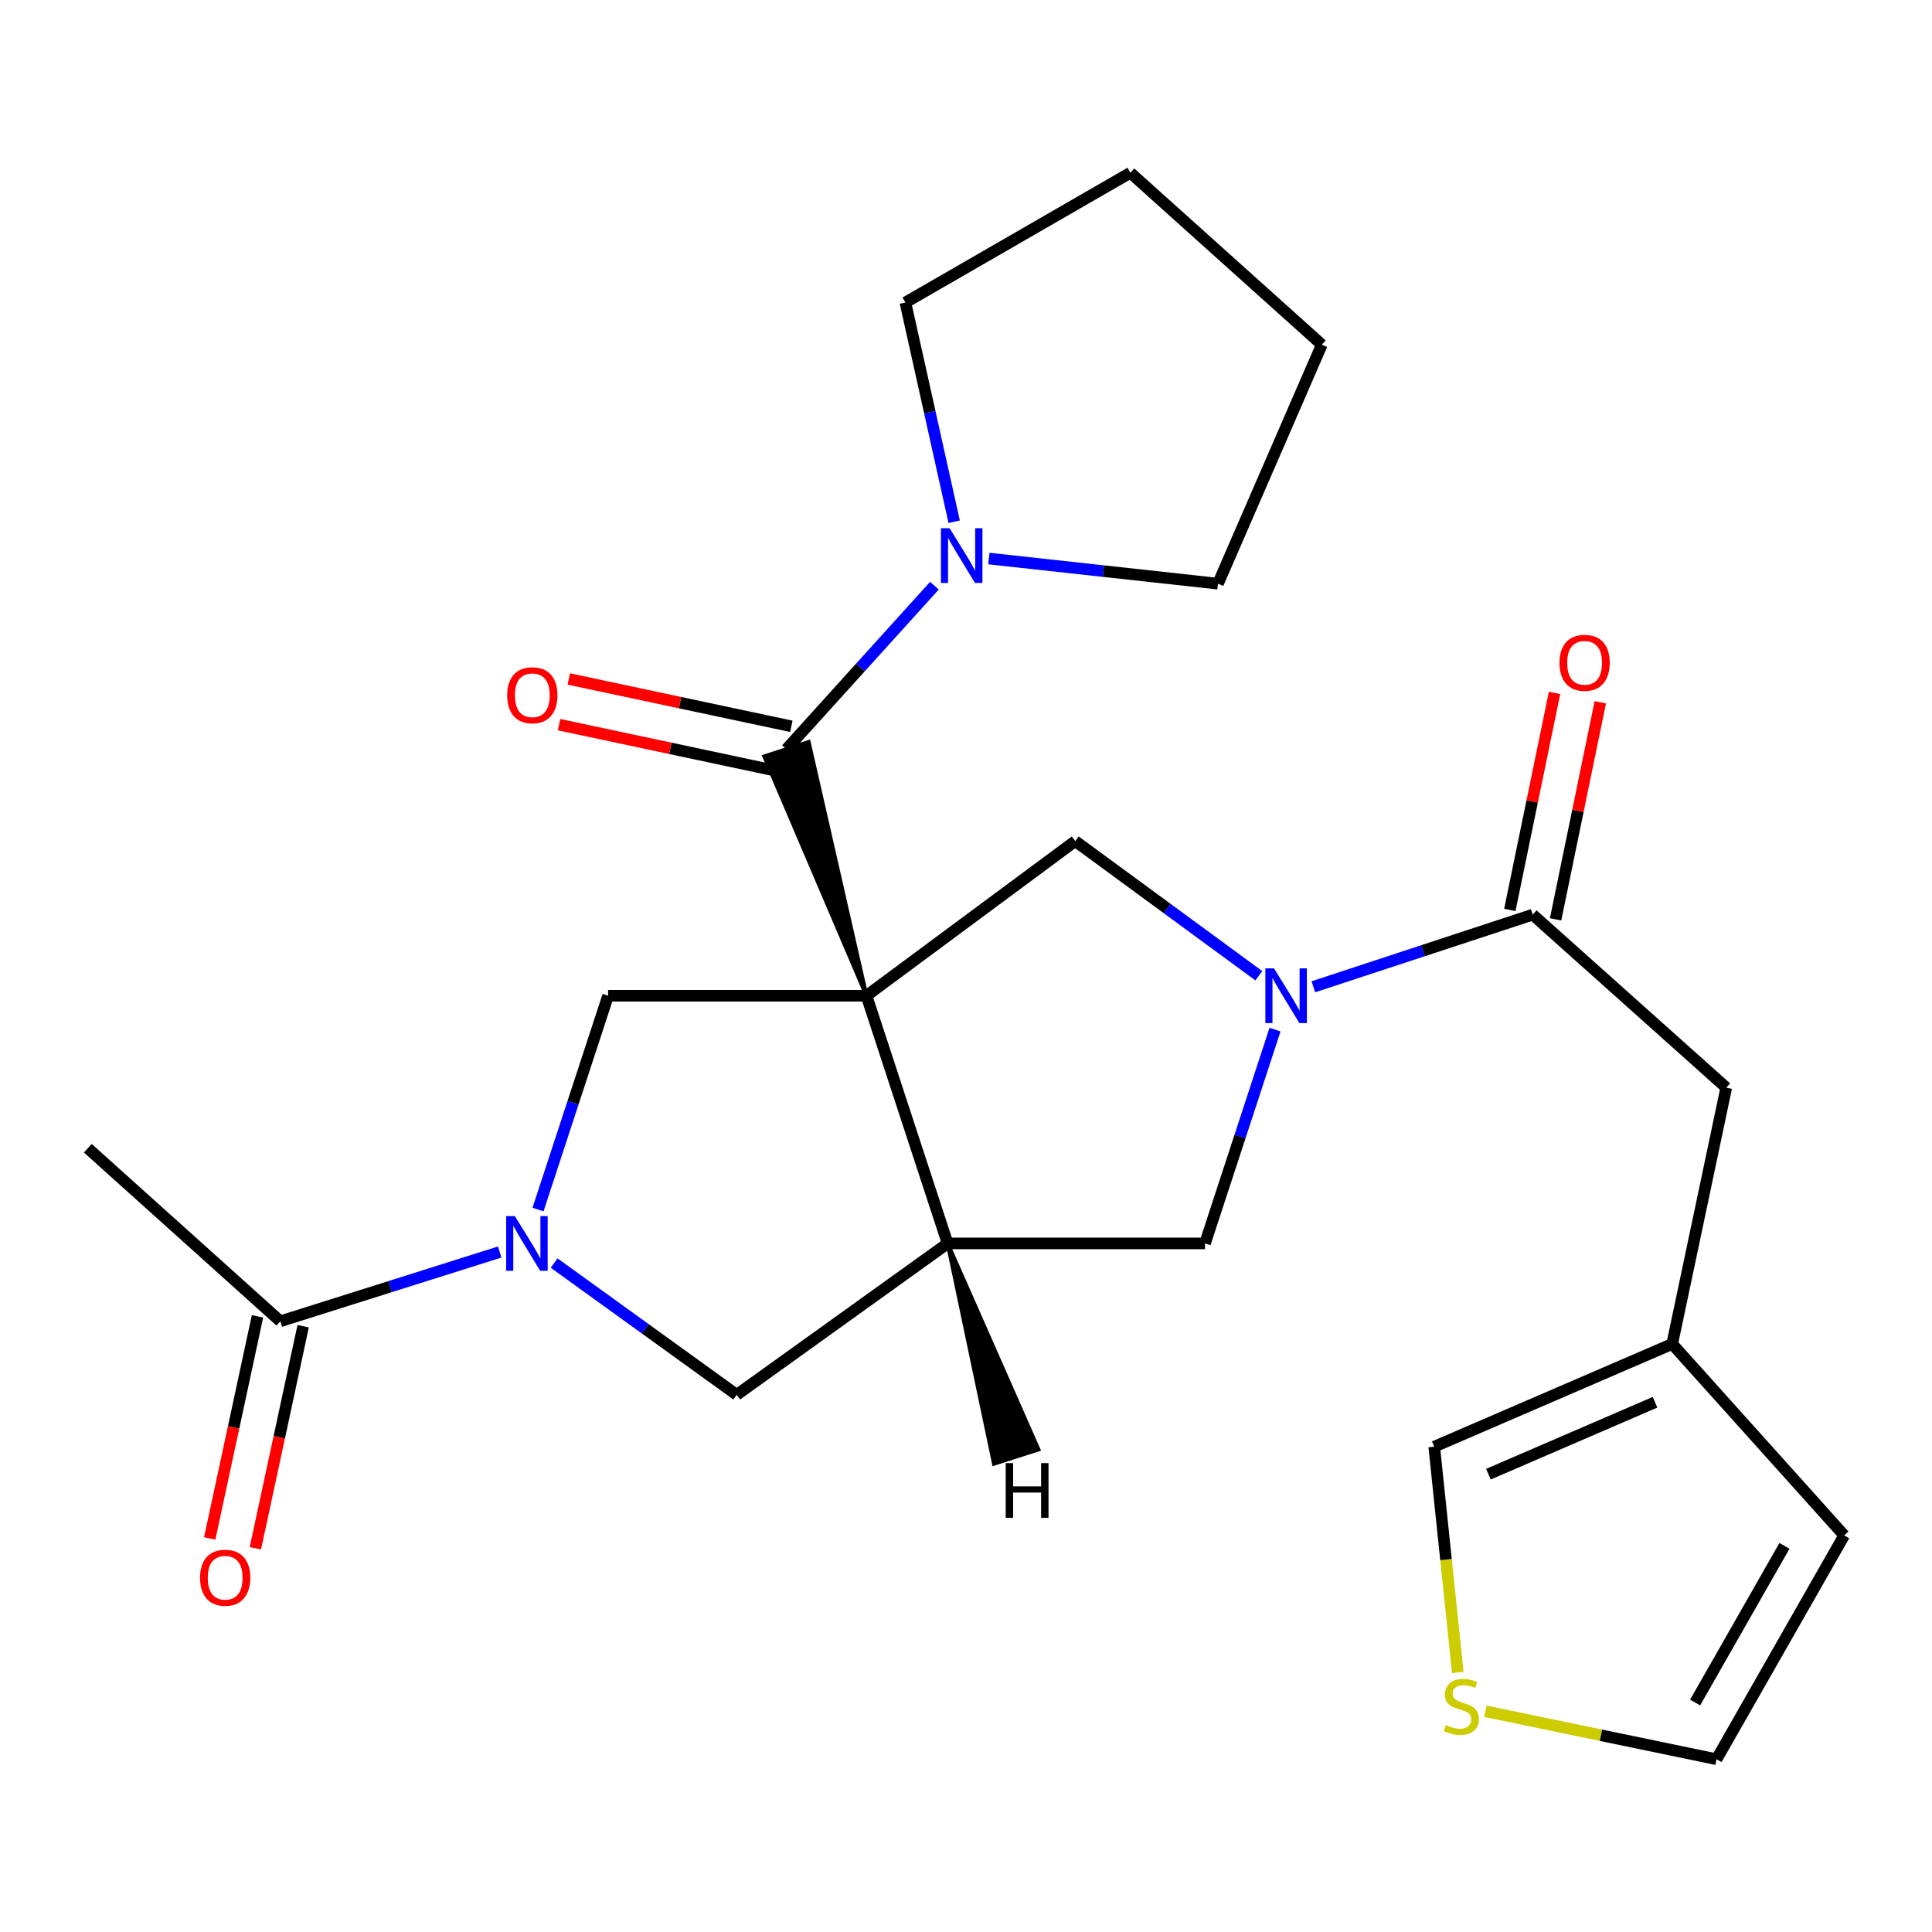 <?xml version='1.0' encoding='iso-8859-1'?>
<svg version='1.1' baseProfile='full'
              xmlns='http://www.w3.org/2000/svg'
                      xmlns:rdkit='http://www.rdkit.org/xml'
                      xmlns:xlink='http://www.w3.org/1999/xlink'
                  xml:space='preserve'
width='1000px' height='1000px' viewBox='0 0 1000 1000'>
<!-- END OF HEADER -->
<rect style='opacity:1.0;fill:#FFFFFF;stroke:none' width='1000' height='1000' x='0' y='0'> </rect>
<path class='bond-0' d='M 448.486,515.394 L 418.572,384.039 L 395.574,391.502 Z' style='fill:#000000;fill-rule:evenodd;fill-opacity:1;stroke:#000000;stroke-width:2px;stroke-linecap:butt;stroke-linejoin:miter;stroke-opacity:1;' />
<path class='bond-1' d='M 448.486,515.394 L 490.49,643.594' style='fill:none;fill-rule:evenodd;stroke:#000000;stroke-width:6px;stroke-linecap:butt;stroke-linejoin:miter;stroke-opacity:1' />
<path class='bond-4' d='M 448.486,515.394 L 556.538,435.349' style='fill:none;fill-rule:evenodd;stroke:#000000;stroke-width:6px;stroke-linecap:butt;stroke-linejoin:miter;stroke-opacity:1' />
<path class='bond-5' d='M 448.486,515.394 L 314.751,515.394' style='fill:none;fill-rule:evenodd;stroke:#000000;stroke-width:6px;stroke-linecap:butt;stroke-linejoin:miter;stroke-opacity:1' />
<path class='bond-7' d='M 407.073,387.771 L 445.362,345.467' style='fill:none;fill-rule:evenodd;stroke:#000000;stroke-width:6px;stroke-linecap:butt;stroke-linejoin:miter;stroke-opacity:1' />
<path class='bond-7' d='M 445.362,345.467 L 483.651,303.163' style='fill:none;fill-rule:evenodd;stroke:#0000FF;stroke-width:6px;stroke-linecap:butt;stroke-linejoin:miter;stroke-opacity:1' />
<path class='bond-14' d='M 409.59,375.946 L 351.998,363.69' style='fill:none;fill-rule:evenodd;stroke:#000000;stroke-width:6px;stroke-linecap:butt;stroke-linejoin:miter;stroke-opacity:1' />
<path class='bond-14' d='M 351.998,363.69 L 294.407,351.435' style='fill:none;fill-rule:evenodd;stroke:#FF0000;stroke-width:6px;stroke-linecap:butt;stroke-linejoin:miter;stroke-opacity:1' />
<path class='bond-14' d='M 404.557,399.595 L 346.965,387.339' style='fill:none;fill-rule:evenodd;stroke:#000000;stroke-width:6px;stroke-linecap:butt;stroke-linejoin:miter;stroke-opacity:1' />
<path class='bond-14' d='M 346.965,387.339 L 289.374,375.084' style='fill:none;fill-rule:evenodd;stroke:#FF0000;stroke-width:6px;stroke-linecap:butt;stroke-linejoin:miter;stroke-opacity:1' />
<path class='bond-8' d='M 490.49,643.594 L 623.701,643.594' style='fill:none;fill-rule:evenodd;stroke:#000000;stroke-width:6px;stroke-linecap:butt;stroke-linejoin:miter;stroke-opacity:1' />
<path class='bond-9' d='M 490.49,643.594 L 381.323,721.947' style='fill:none;fill-rule:evenodd;stroke:#000000;stroke-width:6px;stroke-linecap:butt;stroke-linejoin:miter;stroke-opacity:1' />
<path class='bond-29' d='M 490.49,643.594 L 514.484,757.65 L 537.501,750.245 Z' style='fill:#000000;fill-rule:evenodd;fill-opacity:1;stroke:#000000;stroke-width:2px;stroke-linecap:butt;stroke-linejoin:miter;stroke-opacity:1;' />
<path class='bond-2' d='M 651.567,505.036 L 604.052,470.193' style='fill:none;fill-rule:evenodd;stroke:#0000FF;stroke-width:6px;stroke-linecap:butt;stroke-linejoin:miter;stroke-opacity:1' />
<path class='bond-2' d='M 604.052,470.193 L 556.538,435.349' style='fill:none;fill-rule:evenodd;stroke:#000000;stroke-width:6px;stroke-linecap:butt;stroke-linejoin:miter;stroke-opacity:1' />
<path class='bond-6' d='M 679.79,510.757 L 736.559,492.087' style='fill:none;fill-rule:evenodd;stroke:#0000FF;stroke-width:6px;stroke-linecap:butt;stroke-linejoin:miter;stroke-opacity:1' />
<path class='bond-6' d='M 736.559,492.087 L 793.327,473.417' style='fill:none;fill-rule:evenodd;stroke:#000000;stroke-width:6px;stroke-linecap:butt;stroke-linejoin:miter;stroke-opacity:1' />
<path class='bond-26' d='M 659.948,532.926 L 641.825,588.26' style='fill:none;fill-rule:evenodd;stroke:#0000FF;stroke-width:6px;stroke-linecap:butt;stroke-linejoin:miter;stroke-opacity:1' />
<path class='bond-26' d='M 641.825,588.26 L 623.701,643.594' style='fill:none;fill-rule:evenodd;stroke:#000000;stroke-width:6px;stroke-linecap:butt;stroke-linejoin:miter;stroke-opacity:1' />
<path class='bond-3' d='M 278.48,626.062 L 296.616,570.728' style='fill:none;fill-rule:evenodd;stroke:#0000FF;stroke-width:6px;stroke-linecap:butt;stroke-linejoin:miter;stroke-opacity:1' />
<path class='bond-3' d='M 296.616,570.728 L 314.751,515.394' style='fill:none;fill-rule:evenodd;stroke:#000000;stroke-width:6px;stroke-linecap:butt;stroke-linejoin:miter;stroke-opacity:1' />
<path class='bond-10' d='M 258.648,648.042 L 201.873,665.967' style='fill:none;fill-rule:evenodd;stroke:#0000FF;stroke-width:6px;stroke-linecap:butt;stroke-linejoin:miter;stroke-opacity:1' />
<path class='bond-10' d='M 201.873,665.967 L 145.098,683.892' style='fill:none;fill-rule:evenodd;stroke:#000000;stroke-width:6px;stroke-linecap:butt;stroke-linejoin:miter;stroke-opacity:1' />
<path class='bond-25' d='M 286.822,653.759 L 334.072,687.853' style='fill:none;fill-rule:evenodd;stroke:#0000FF;stroke-width:6px;stroke-linecap:butt;stroke-linejoin:miter;stroke-opacity:1' />
<path class='bond-25' d='M 334.072,687.853 L 381.323,721.947' style='fill:none;fill-rule:evenodd;stroke:#000000;stroke-width:6px;stroke-linecap:butt;stroke-linejoin:miter;stroke-opacity:1' />
<path class='bond-13' d='M 793.327,473.417 L 893.508,562.985' style='fill:none;fill-rule:evenodd;stroke:#000000;stroke-width:6px;stroke-linecap:butt;stroke-linejoin:miter;stroke-opacity:1' />
<path class='bond-16' d='M 805.168,475.856 L 816.738,419.685' style='fill:none;fill-rule:evenodd;stroke:#000000;stroke-width:6px;stroke-linecap:butt;stroke-linejoin:miter;stroke-opacity:1' />
<path class='bond-16' d='M 816.738,419.685 L 828.308,363.515' style='fill:none;fill-rule:evenodd;stroke:#FF0000;stroke-width:6px;stroke-linecap:butt;stroke-linejoin:miter;stroke-opacity:1' />
<path class='bond-16' d='M 781.487,470.978 L 793.056,414.807' style='fill:none;fill-rule:evenodd;stroke:#000000;stroke-width:6px;stroke-linecap:butt;stroke-linejoin:miter;stroke-opacity:1' />
<path class='bond-16' d='M 793.056,414.807 L 804.626,358.637' style='fill:none;fill-rule:evenodd;stroke:#FF0000;stroke-width:6px;stroke-linecap:butt;stroke-linejoin:miter;stroke-opacity:1' />
<path class='bond-20' d='M 493.874,270.049 L 481.255,213.316' style='fill:none;fill-rule:evenodd;stroke:#0000FF;stroke-width:6px;stroke-linecap:butt;stroke-linejoin:miter;stroke-opacity:1' />
<path class='bond-20' d='M 481.255,213.316 L 468.635,156.582' style='fill:none;fill-rule:evenodd;stroke:#000000;stroke-width:6px;stroke-linecap:butt;stroke-linejoin:miter;stroke-opacity:1' />
<path class='bond-21' d='M 511.847,289.107 L 571.139,295.609' style='fill:none;fill-rule:evenodd;stroke:#0000FF;stroke-width:6px;stroke-linecap:butt;stroke-linejoin:miter;stroke-opacity:1' />
<path class='bond-21' d='M 571.139,295.609 L 630.43,302.111' style='fill:none;fill-rule:evenodd;stroke:#000000;stroke-width:6px;stroke-linecap:butt;stroke-linejoin:miter;stroke-opacity:1' />
<path class='bond-18' d='M 133.279,681.349 L 120.912,738.823' style='fill:none;fill-rule:evenodd;stroke:#000000;stroke-width:6px;stroke-linecap:butt;stroke-linejoin:miter;stroke-opacity:1' />
<path class='bond-18' d='M 120.912,738.823 L 108.546,796.297' style='fill:none;fill-rule:evenodd;stroke:#FF0000;stroke-width:6px;stroke-linecap:butt;stroke-linejoin:miter;stroke-opacity:1' />
<path class='bond-18' d='M 156.916,686.435 L 144.55,743.909' style='fill:none;fill-rule:evenodd;stroke:#000000;stroke-width:6px;stroke-linecap:butt;stroke-linejoin:miter;stroke-opacity:1' />
<path class='bond-18' d='M 144.55,743.909 L 132.183,801.383' style='fill:none;fill-rule:evenodd;stroke:#FF0000;stroke-width:6px;stroke-linecap:butt;stroke-linejoin:miter;stroke-opacity:1' />
<path class='bond-22' d='M 145.098,683.892 L 45.455,594.324' style='fill:none;fill-rule:evenodd;stroke:#000000;stroke-width:6px;stroke-linecap:butt;stroke-linejoin:miter;stroke-opacity:1' />
<path class='bond-11' d='M 865.528,695.632 L 893.508,562.985' style='fill:none;fill-rule:evenodd;stroke:#000000;stroke-width:6px;stroke-linecap:butt;stroke-linejoin:miter;stroke-opacity:1' />
<path class='bond-15' d='M 865.528,695.632 L 742.351,748.812' style='fill:none;fill-rule:evenodd;stroke:#000000;stroke-width:6px;stroke-linecap:butt;stroke-linejoin:miter;stroke-opacity:1' />
<path class='bond-15' d='M 856.635,725.807 L 770.411,763.033' style='fill:none;fill-rule:evenodd;stroke:#000000;stroke-width:6px;stroke-linecap:butt;stroke-linejoin:miter;stroke-opacity:1' />
<path class='bond-19' d='M 865.528,695.632 L 954.545,794.724' style='fill:none;fill-rule:evenodd;stroke:#000000;stroke-width:6px;stroke-linecap:butt;stroke-linejoin:miter;stroke-opacity:1' />
<path class='bond-12' d='M 754.548,865.668 L 748.449,807.24' style='fill:none;fill-rule:evenodd;stroke:#CCCC00;stroke-width:6px;stroke-linecap:butt;stroke-linejoin:miter;stroke-opacity:1' />
<path class='bond-12' d='M 748.449,807.24 L 742.351,748.812' style='fill:none;fill-rule:evenodd;stroke:#000000;stroke-width:6px;stroke-linecap:butt;stroke-linejoin:miter;stroke-opacity:1' />
<path class='bond-28' d='M 768.828,885.749 L 828.656,898.165' style='fill:none;fill-rule:evenodd;stroke:#CCCC00;stroke-width:6px;stroke-linecap:butt;stroke-linejoin:miter;stroke-opacity:1' />
<path class='bond-28' d='M 828.656,898.165 L 888.484,910.581' style='fill:none;fill-rule:evenodd;stroke:#000000;stroke-width:6px;stroke-linecap:butt;stroke-linejoin:miter;stroke-opacity:1' />
<path class='bond-17' d='M 888.484,910.581 L 954.545,794.724' style='fill:none;fill-rule:evenodd;stroke:#000000;stroke-width:6px;stroke-linecap:butt;stroke-linejoin:miter;stroke-opacity:1' />
<path class='bond-17' d='M 877.389,881.226 L 923.632,800.126' style='fill:none;fill-rule:evenodd;stroke:#000000;stroke-width:6px;stroke-linecap:butt;stroke-linejoin:miter;stroke-opacity:1' />
<path class='bond-23' d='M 468.635,156.582 L 585.082,89.419' style='fill:none;fill-rule:evenodd;stroke:#000000;stroke-width:6px;stroke-linecap:butt;stroke-linejoin:miter;stroke-opacity:1' />
<path class='bond-24' d='M 630.43,302.111 L 684.174,178.41' style='fill:none;fill-rule:evenodd;stroke:#000000;stroke-width:6px;stroke-linecap:butt;stroke-linejoin:miter;stroke-opacity:1' />
<path class='bond-27' d='M 585.082,89.419 L 684.174,178.41' style='fill:none;fill-rule:evenodd;stroke:#000000;stroke-width:6px;stroke-linecap:butt;stroke-linejoin:miter;stroke-opacity:1' />
<path  class='atom-3' d='M 659.431 501.234
L 668.711 516.234
Q 669.631 517.714, 671.111 520.394
Q 672.591 523.074, 672.671 523.234
L 672.671 501.234
L 676.431 501.234
L 676.431 529.554
L 672.551 529.554
L 662.591 513.154
Q 661.431 511.234, 660.191 509.034
Q 658.991 506.834, 658.631 506.154
L 658.631 529.554
L 654.951 529.554
L 654.951 501.234
L 659.431 501.234
' fill='#0000FF'/>
<path  class='atom-4' d='M 266.474 629.434
L 275.754 644.434
Q 276.674 645.914, 278.154 648.594
Q 279.634 651.274, 279.714 651.434
L 279.714 629.434
L 283.474 629.434
L 283.474 657.754
L 279.594 657.754
L 269.634 641.354
Q 268.474 639.434, 267.234 637.234
Q 266.034 635.034, 265.674 634.354
L 265.674 657.754
L 261.994 657.754
L 261.994 629.434
L 266.474 629.434
' fill='#0000FF'/>
<path  class='atom-8' d='M 491.51 273.404
L 500.79 288.404
Q 501.71 289.884, 503.19 292.564
Q 504.67 295.244, 504.75 295.404
L 504.75 273.404
L 508.51 273.404
L 508.51 301.724
L 504.63 301.724
L 494.67 285.324
Q 493.51 283.404, 492.27 281.204
Q 491.07 279.004, 490.71 278.324
L 490.71 301.724
L 487.03 301.724
L 487.03 273.404
L 491.51 273.404
' fill='#0000FF'/>
<path  class='atom-13' d='M 748.374 892.885
Q 748.694 893.005, 750.014 893.565
Q 751.334 894.125, 752.774 894.485
Q 754.254 894.805, 755.694 894.805
Q 758.374 894.805, 759.934 893.525
Q 761.494 892.205, 761.494 889.925
Q 761.494 888.365, 760.694 887.405
Q 759.934 886.445, 758.734 885.925
Q 757.534 885.405, 755.534 884.805
Q 753.014 884.045, 751.494 883.325
Q 750.014 882.605, 748.934 881.085
Q 747.894 879.565, 747.894 877.005
Q 747.894 873.445, 750.294 871.245
Q 752.734 869.045, 757.534 869.045
Q 760.814 869.045, 764.534 870.605
L 763.614 873.685
Q 760.214 872.285, 757.654 872.285
Q 754.894 872.285, 753.374 873.445
Q 751.854 874.565, 751.894 876.525
Q 751.894 878.045, 752.654 878.965
Q 753.454 879.885, 754.574 880.405
Q 755.734 880.925, 757.654 881.525
Q 760.214 882.325, 761.734 883.125
Q 763.254 883.925, 764.334 885.565
Q 765.454 887.165, 765.454 889.925
Q 765.454 893.845, 762.814 895.965
Q 760.214 898.045, 755.854 898.045
Q 753.334 898.045, 751.414 897.485
Q 749.534 896.965, 747.294 896.045
L 748.374 892.885
' fill='#CCCC00'/>
<path  class='atom-15' d='M 262.528 359.857
Q 262.528 353.057, 265.888 349.257
Q 269.248 345.457, 275.528 345.457
Q 281.808 345.457, 285.168 349.257
Q 288.528 353.057, 288.528 359.857
Q 288.528 366.737, 285.128 370.657
Q 281.728 374.537, 275.528 374.537
Q 269.288 374.537, 265.888 370.657
Q 262.528 366.777, 262.528 359.857
M 275.528 371.337
Q 279.848 371.337, 282.168 368.457
Q 284.528 365.537, 284.528 359.857
Q 284.528 354.297, 282.168 351.497
Q 279.848 348.657, 275.528 348.657
Q 271.208 348.657, 268.848 351.457
Q 266.528 354.257, 266.528 359.857
Q 266.528 365.577, 268.848 368.457
Q 271.208 371.337, 275.528 371.337
' fill='#FF0000'/>
<path  class='atom-17' d='M 807.193 343.066
Q 807.193 336.266, 810.553 332.466
Q 813.913 328.666, 820.193 328.666
Q 826.473 328.666, 829.833 332.466
Q 833.193 336.266, 833.193 343.066
Q 833.193 349.946, 829.793 353.866
Q 826.393 357.746, 820.193 357.746
Q 813.953 357.746, 810.553 353.866
Q 807.193 349.986, 807.193 343.066
M 820.193 354.546
Q 824.513 354.546, 826.833 351.666
Q 829.193 348.746, 829.193 343.066
Q 829.193 337.506, 826.833 334.706
Q 824.513 331.866, 820.193 331.866
Q 815.873 331.866, 813.513 334.666
Q 811.193 337.466, 811.193 343.066
Q 811.193 348.786, 813.513 351.666
Q 815.873 354.546, 820.193 354.546
' fill='#FF0000'/>
<path  class='atom-19' d='M 103.553 816.632
Q 103.553 809.832, 106.913 806.032
Q 110.273 802.232, 116.553 802.232
Q 122.833 802.232, 126.193 806.032
Q 129.553 809.832, 129.553 816.632
Q 129.553 823.512, 126.153 827.432
Q 122.753 831.312, 116.553 831.312
Q 110.313 831.312, 106.913 827.432
Q 103.553 823.552, 103.553 816.632
M 116.553 828.112
Q 120.873 828.112, 123.193 825.232
Q 125.553 822.312, 125.553 816.632
Q 125.553 811.072, 123.193 808.272
Q 120.873 805.432, 116.553 805.432
Q 112.233 805.432, 109.873 808.232
Q 107.553 811.032, 107.553 816.632
Q 107.553 822.352, 109.873 825.232
Q 112.233 828.112, 116.553 828.112
' fill='#FF0000'/>
<path  class='atom-26' d='M 520.549 757.306
L 524.389 757.306
L 524.389 769.346
L 538.869 769.346
L 538.869 757.306
L 542.709 757.306
L 542.709 785.626
L 538.869 785.626
L 538.869 772.546
L 524.389 772.546
L 524.389 785.626
L 520.549 785.626
L 520.549 757.306
' fill='#000000'/>
</svg>

